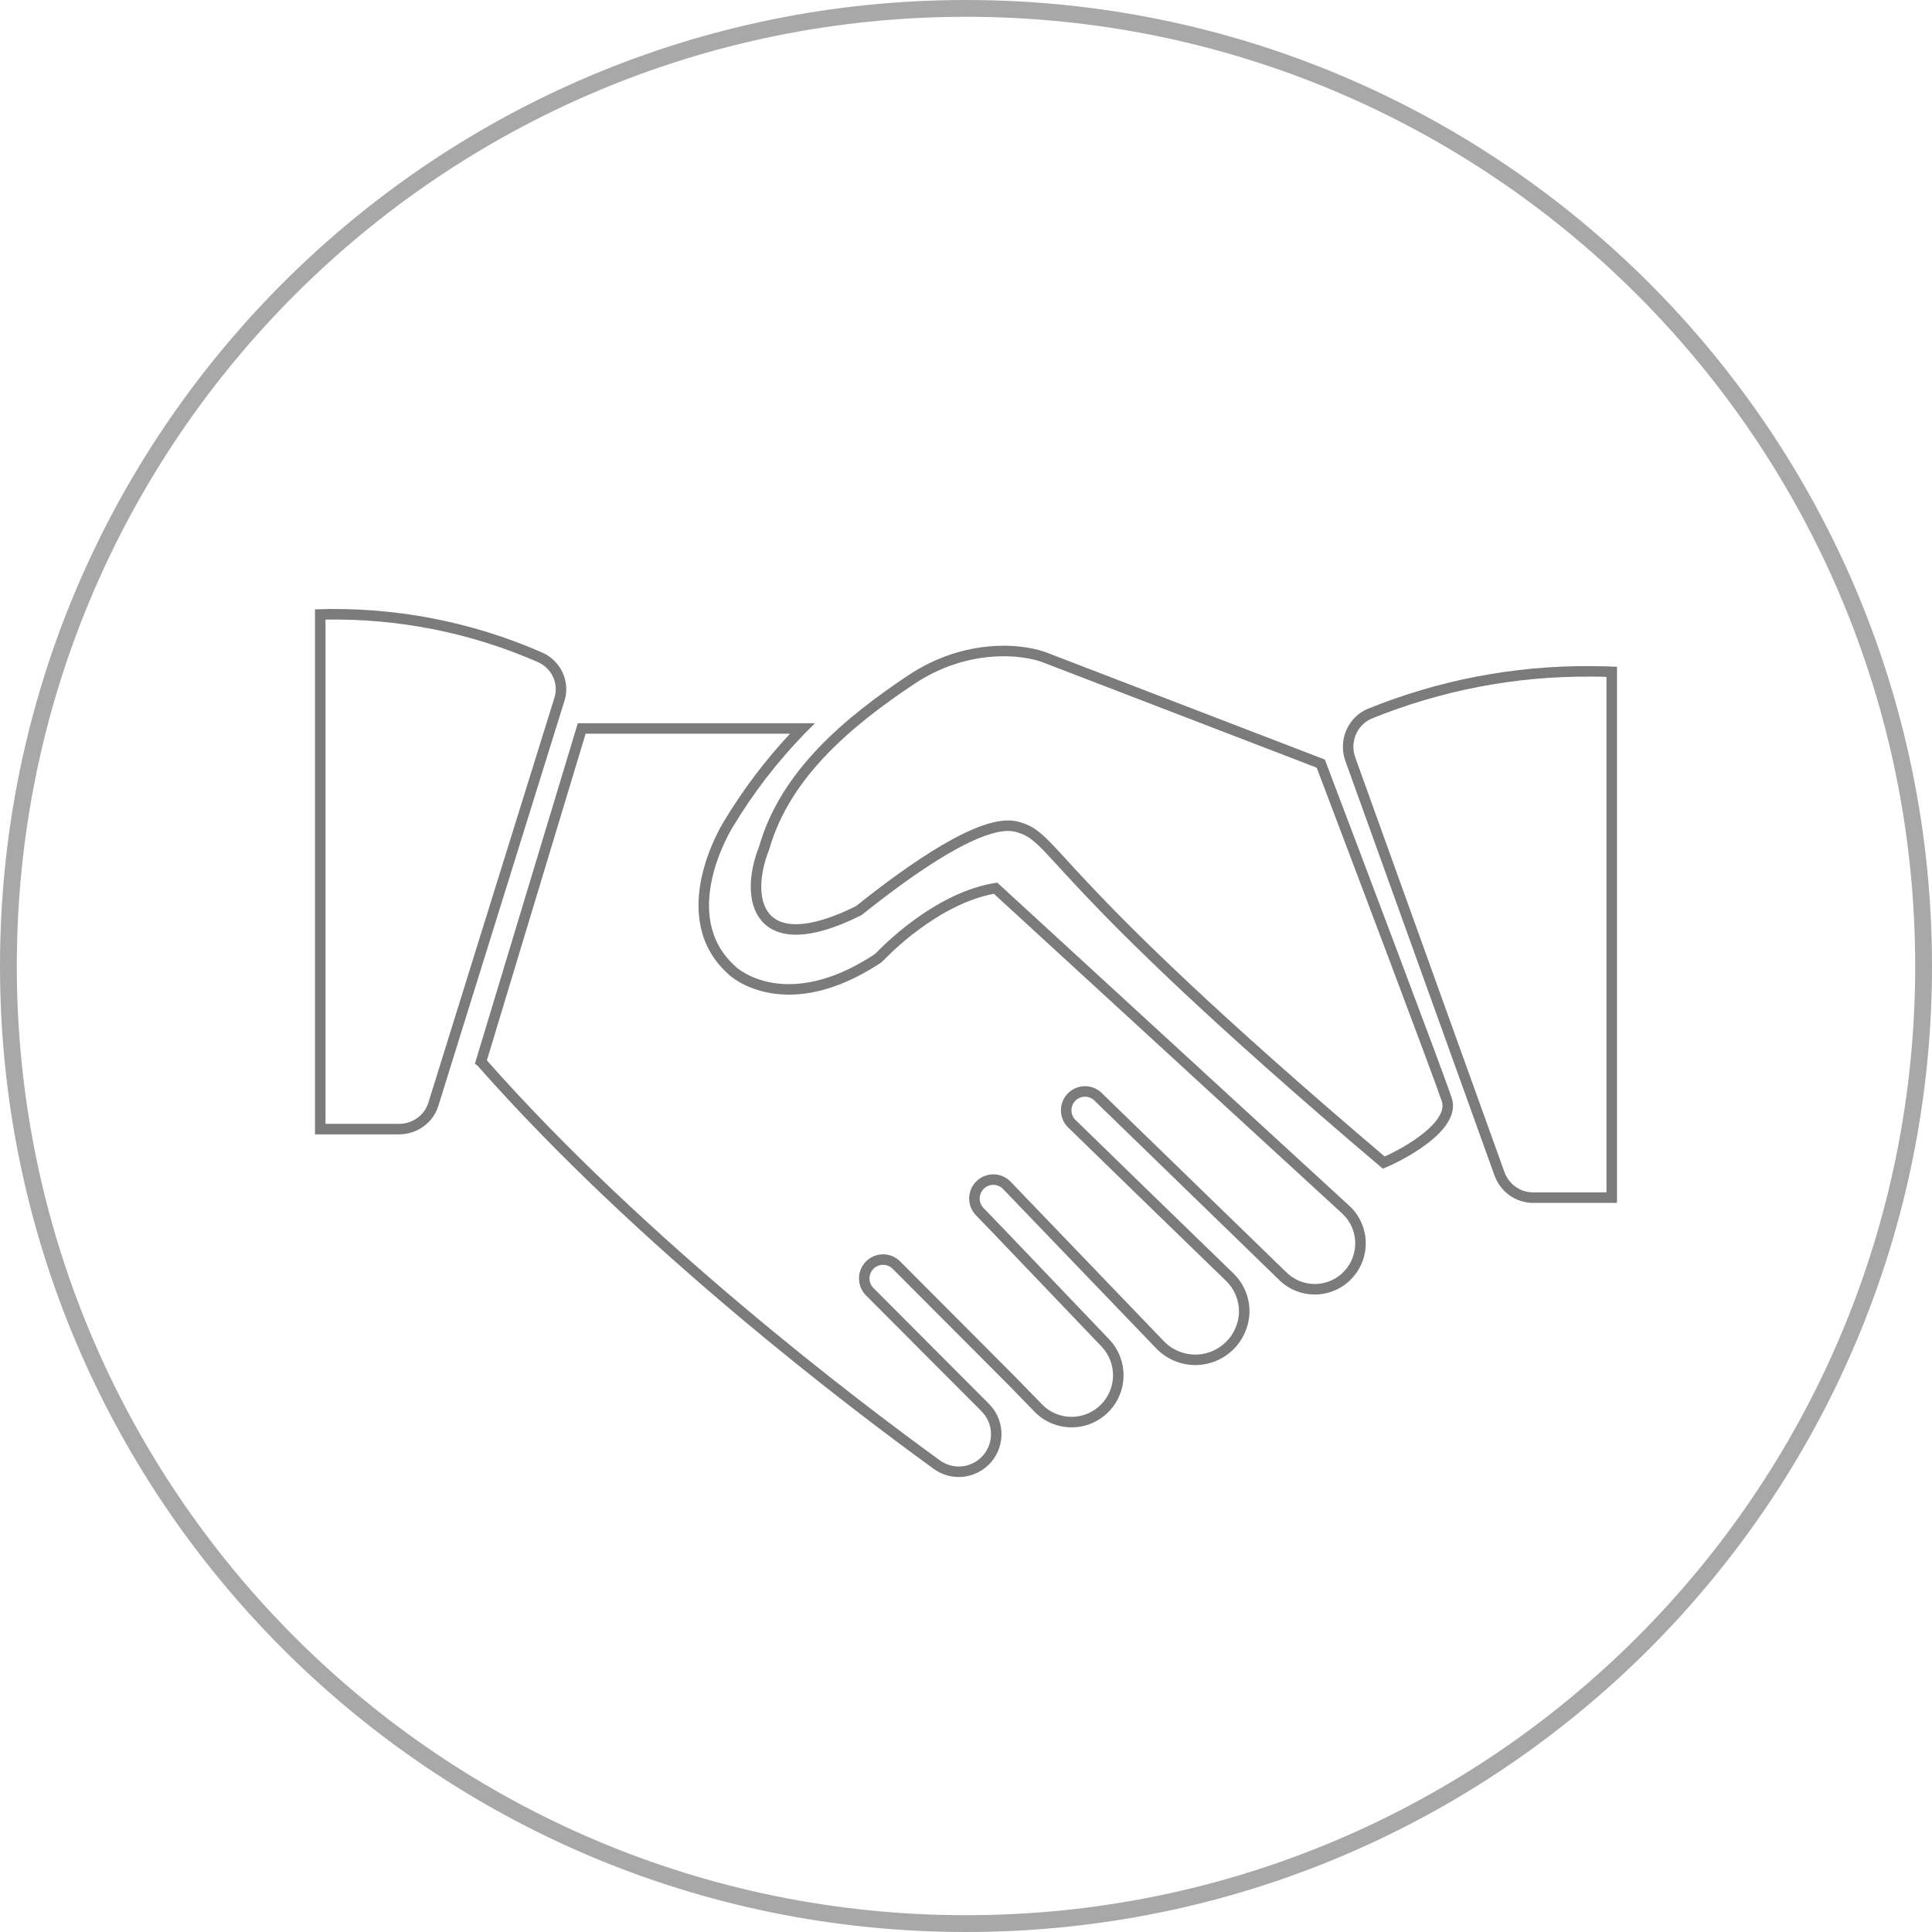 <?xml version="1.0" encoding="UTF-8"?> <svg xmlns="http://www.w3.org/2000/svg" width="92" height="92" viewBox="0 0 92 92" fill="none"><path fill-rule="evenodd" clip-rule="evenodd" d="M54.32 56.354L51.253 53.368C51.184 53.311 51.129 53.241 51.089 53.161C51.049 53.081 51.026 52.994 51.022 52.905C51.017 52.816 51.031 52.727 51.062 52.643C51.093 52.56 51.141 52.484 51.203 52.42C51.265 52.356 51.34 52.305 51.422 52.272C51.504 52.238 51.593 52.221 51.682 52.224C51.771 52.226 51.858 52.246 51.939 52.284C52.019 52.322 52.091 52.376 52.15 52.442L60.868 60.906C61.096 61.142 61.37 61.329 61.673 61.455C61.975 61.582 62.3 61.645 62.628 61.643C62.955 61.64 63.279 61.571 63.58 61.439C63.88 61.307 64.15 61.116 64.375 60.877C64.6 60.638 64.774 60.355 64.887 60.047C65 59.738 65.049 59.41 65.032 59.082C65.015 58.753 64.932 58.432 64.788 58.137C64.644 57.842 64.441 57.579 64.193 57.364L47.488 42.029C44.493 42.453 41.869 45.222 41.733 45.365C41.73 45.368 41.729 45.37 41.728 45.37C41.69 45.41 41.646 45.445 41.599 45.474C37.44 48.181 35.096 46.122 34.999 45.999C32.339 43.596 34.78 39.568 34.883 39.4C35.852 37.785 37.002 36.289 38.31 34.939C38.474 34.77 38.641 34.603 38.809 34.439H27.515L22.614 50.655C22.667 50.684 22.715 50.721 22.756 50.765C30.363 59.391 40.462 67.046 44.447 69.934C44.861 70.242 45.377 70.38 45.889 70.32C46.401 70.261 46.872 70.009 47.206 69.615C47.54 69.221 47.712 68.714 47.688 68.197C47.663 67.681 47.444 67.193 47.075 66.832L41.593 61.334C41.472 61.212 41.405 61.048 41.405 60.877C41.405 60.706 41.472 60.542 41.593 60.421C41.653 60.36 41.724 60.312 41.803 60.279C41.881 60.246 41.966 60.229 42.051 60.229C42.136 60.229 42.221 60.246 42.299 60.279C42.378 60.312 42.449 60.36 42.509 60.421L48.011 65.938L49.303 67.266C49.766 67.718 50.388 67.971 51.034 67.969C51.681 67.968 52.301 67.712 52.762 67.257C53.224 66.803 53.489 66.185 53.501 65.536C53.513 64.888 53.272 64.26 52.828 63.788L47.798 58.523L46.842 57.532C46.782 57.472 46.734 57.401 46.701 57.322C46.668 57.243 46.651 57.158 46.651 57.073C46.651 56.987 46.668 56.903 46.701 56.824C46.734 56.745 46.782 56.673 46.842 56.613C46.902 56.552 46.974 56.504 47.053 56.471C47.131 56.438 47.215 56.421 47.301 56.421C47.386 56.421 47.47 56.438 47.549 56.471C47.628 56.504 47.699 56.552 47.759 56.613L55.101 64.254C55.457 64.607 55.907 64.849 56.397 64.95C56.887 65.052 57.395 65.008 57.861 64.825C58.327 64.642 58.729 64.327 59.02 63.919C59.311 63.511 59.477 63.027 59.499 62.525C59.51 62.172 59.446 61.821 59.312 61.494C59.179 61.167 58.978 60.872 58.724 60.628L54.32 56.354ZM46.488 56.26C46.594 56.153 46.721 56.068 46.86 56.01C46.999 55.951 47.149 55.921 47.301 55.921C47.452 55.921 47.602 55.951 47.742 56.01C47.882 56.068 48.008 56.154 48.115 56.261L48.12 56.266L55.458 63.904C55.744 64.186 56.105 64.38 56.498 64.461C56.893 64.542 57.303 64.507 57.678 64.36C58.053 64.212 58.378 63.958 58.613 63.629C58.847 63.3 58.981 62.911 58.999 62.507C59.007 62.225 58.956 61.944 58.85 61.683C58.743 61.421 58.582 61.184 58.378 60.989L58.376 60.987L53.972 56.713L50.916 53.738C50.802 53.639 50.709 53.519 50.641 53.384C50.571 53.243 50.53 53.088 50.522 52.931C50.514 52.773 50.538 52.616 50.594 52.468C50.649 52.32 50.734 52.185 50.844 52.072C50.954 51.958 51.086 51.869 51.233 51.809C51.379 51.749 51.536 51.72 51.694 51.724C51.852 51.728 52.007 51.764 52.15 51.831C52.287 51.895 52.409 51.984 52.511 52.095L61.221 60.553L61.227 60.558C61.408 60.745 61.626 60.893 61.866 60.994C62.106 61.094 62.364 61.145 62.623 61.143C62.883 61.141 63.141 61.086 63.379 60.981C63.617 60.877 63.832 60.725 64.011 60.535C64.189 60.345 64.327 60.12 64.417 59.875C64.507 59.63 64.546 59.368 64.533 59.107C64.519 58.846 64.453 58.591 64.339 58.356C64.224 58.121 64.063 57.913 63.866 57.742L63.861 57.737L47.329 42.562C46.002 42.808 44.739 43.538 43.767 44.255C42.798 44.97 42.164 45.638 42.089 45.716C42.089 45.717 42.089 45.717 42.088 45.717C42.022 45.786 41.948 45.846 41.866 45.897C39.698 47.306 37.948 47.506 36.691 47.29C36.069 47.184 35.583 46.977 35.241 46.785C35.071 46.689 34.935 46.595 34.835 46.519C34.769 46.467 34.699 46.409 34.646 46.353C33.142 44.981 33.109 43.159 33.416 41.754C33.723 40.354 34.386 39.254 34.456 39.14C35.361 37.631 36.422 36.223 37.62 34.939H27.887L23.185 50.495C30.748 59.053 40.772 66.652 44.74 69.529L44.745 69.532C45.057 69.764 45.446 69.868 45.832 69.824C46.218 69.779 46.573 69.589 46.825 69.291C47.077 68.994 47.207 68.611 47.188 68.221C47.17 67.831 47.004 67.462 46.725 67.19L46.721 67.185L41.237 61.686C41.024 61.471 40.905 61.18 40.905 60.877C40.905 60.575 41.024 60.284 41.237 60.069M46.488 56.26C46.382 56.366 46.297 56.493 46.239 56.632C46.181 56.772 46.151 56.921 46.151 57.073C46.151 57.224 46.181 57.374 46.239 57.514C46.297 57.651 46.38 57.777 46.486 57.883L47.437 58.869L47.438 58.87L52.464 64.131C52.464 64.131 52.465 64.132 52.465 64.132C52.818 64.509 53.011 65.009 53.001 65.527C52.991 66.045 52.779 66.538 52.411 66.901C52.043 67.264 51.548 67.468 51.033 67.469C50.519 67.471 50.026 67.271 49.656 66.912L48.37 65.59L42.865 60.069C42.865 60.069 42.864 60.069 42.864 60.068C42.758 59.961 42.631 59.876 42.492 59.818C42.352 59.759 42.202 59.729 42.051 59.729C41.9 59.729 41.75 59.759 41.61 59.818C41.47 59.876 41.343 59.962 41.237 60.069" fill="#7B7B7B"></path><path fill-rule="evenodd" clip-rule="evenodd" d="M18.993 54.018H15V29.017C18.717 28.879 22.417 29.582 25.81 31.07C26.244 31.26 26.591 31.598 26.788 32.02C26.986 32.442 27.019 32.92 26.882 33.364L20.882 52.634C20.764 53.034 20.516 53.385 20.175 53.635C19.834 53.884 19.419 54.019 18.993 54.018ZM25.609 31.527C22.432 30.134 18.98 29.444 15.5 29.504V53.518H18.994C19.315 53.518 19.626 53.417 19.88 53.231C20.134 53.045 20.316 52.785 20.402 52.493L20.405 52.486L26.404 33.217C26.404 33.217 26.404 33.217 26.404 33.217C26.504 32.892 26.48 32.542 26.335 32.232C26.191 31.922 25.933 31.67 25.609 31.527Z" fill="#7B7B7B"></path><path fill-rule="evenodd" clip-rule="evenodd" d="M75.722 32.22C72.154 32.196 68.616 32.876 65.301 34.225C64.97 34.371 64.703 34.644 64.56 34.99C64.416 35.338 64.41 35.73 64.542 36.082L64.544 36.089L71.638 55.807C71.638 55.808 71.638 55.807 71.638 55.807C71.742 56.094 71.929 56.34 72.171 56.513C72.413 56.686 72.7 56.779 72.992 56.781H76.5V32.231C76.272 32.224 76.011 32.22 75.725 32.22L75.722 32.22ZM77 31.752V57.281H72.991C72.593 57.278 72.206 57.153 71.88 56.92C71.555 56.687 71.306 56.359 71.168 55.978L64.074 36.258C63.897 35.786 63.906 35.264 64.098 34.799C64.291 34.334 64.652 33.963 65.106 33.764C68.484 32.389 72.09 31.695 75.725 31.72C76.241 31.72 76.681 31.733 77 31.752Z" fill="#7B7B7B"></path><path fill-rule="evenodd" clip-rule="evenodd" d="M46 91.2C70.963 91.2 91.2 70.963 91.2 46C91.2 21.037 70.963 0.8 46 0.8C21.037 0.8 0.8 21.037 0.8 46C0.8 70.963 21.037 91.2 46 91.2ZM46 92C71.405 92 92 71.405 92 46C92 20.595 71.405 0 46 0C20.595 0 0 20.595 0 46C0 71.405 20.595 92 46 92Z" fill="#A8A8A8"></path><path d="M68.894 52.363C69.294 53.563 67.061 54.863 65.894 55.363C49.394 41.363 50.394 39.863 48.394 39.363C46.794 38.963 43.394 41.363 40.894 43.363C36.094 45.763 35.394 42.863 36.394 40.363C37.394 36.863 40.394 34.363 43.394 32.363C45.993 30.63 48.727 30.863 49.894 31.363L62.894 36.363C64.727 41.197 68.494 51.163 68.894 52.363Z" stroke="#7B7B7B" stroke-width="0.5"></path></svg> 
